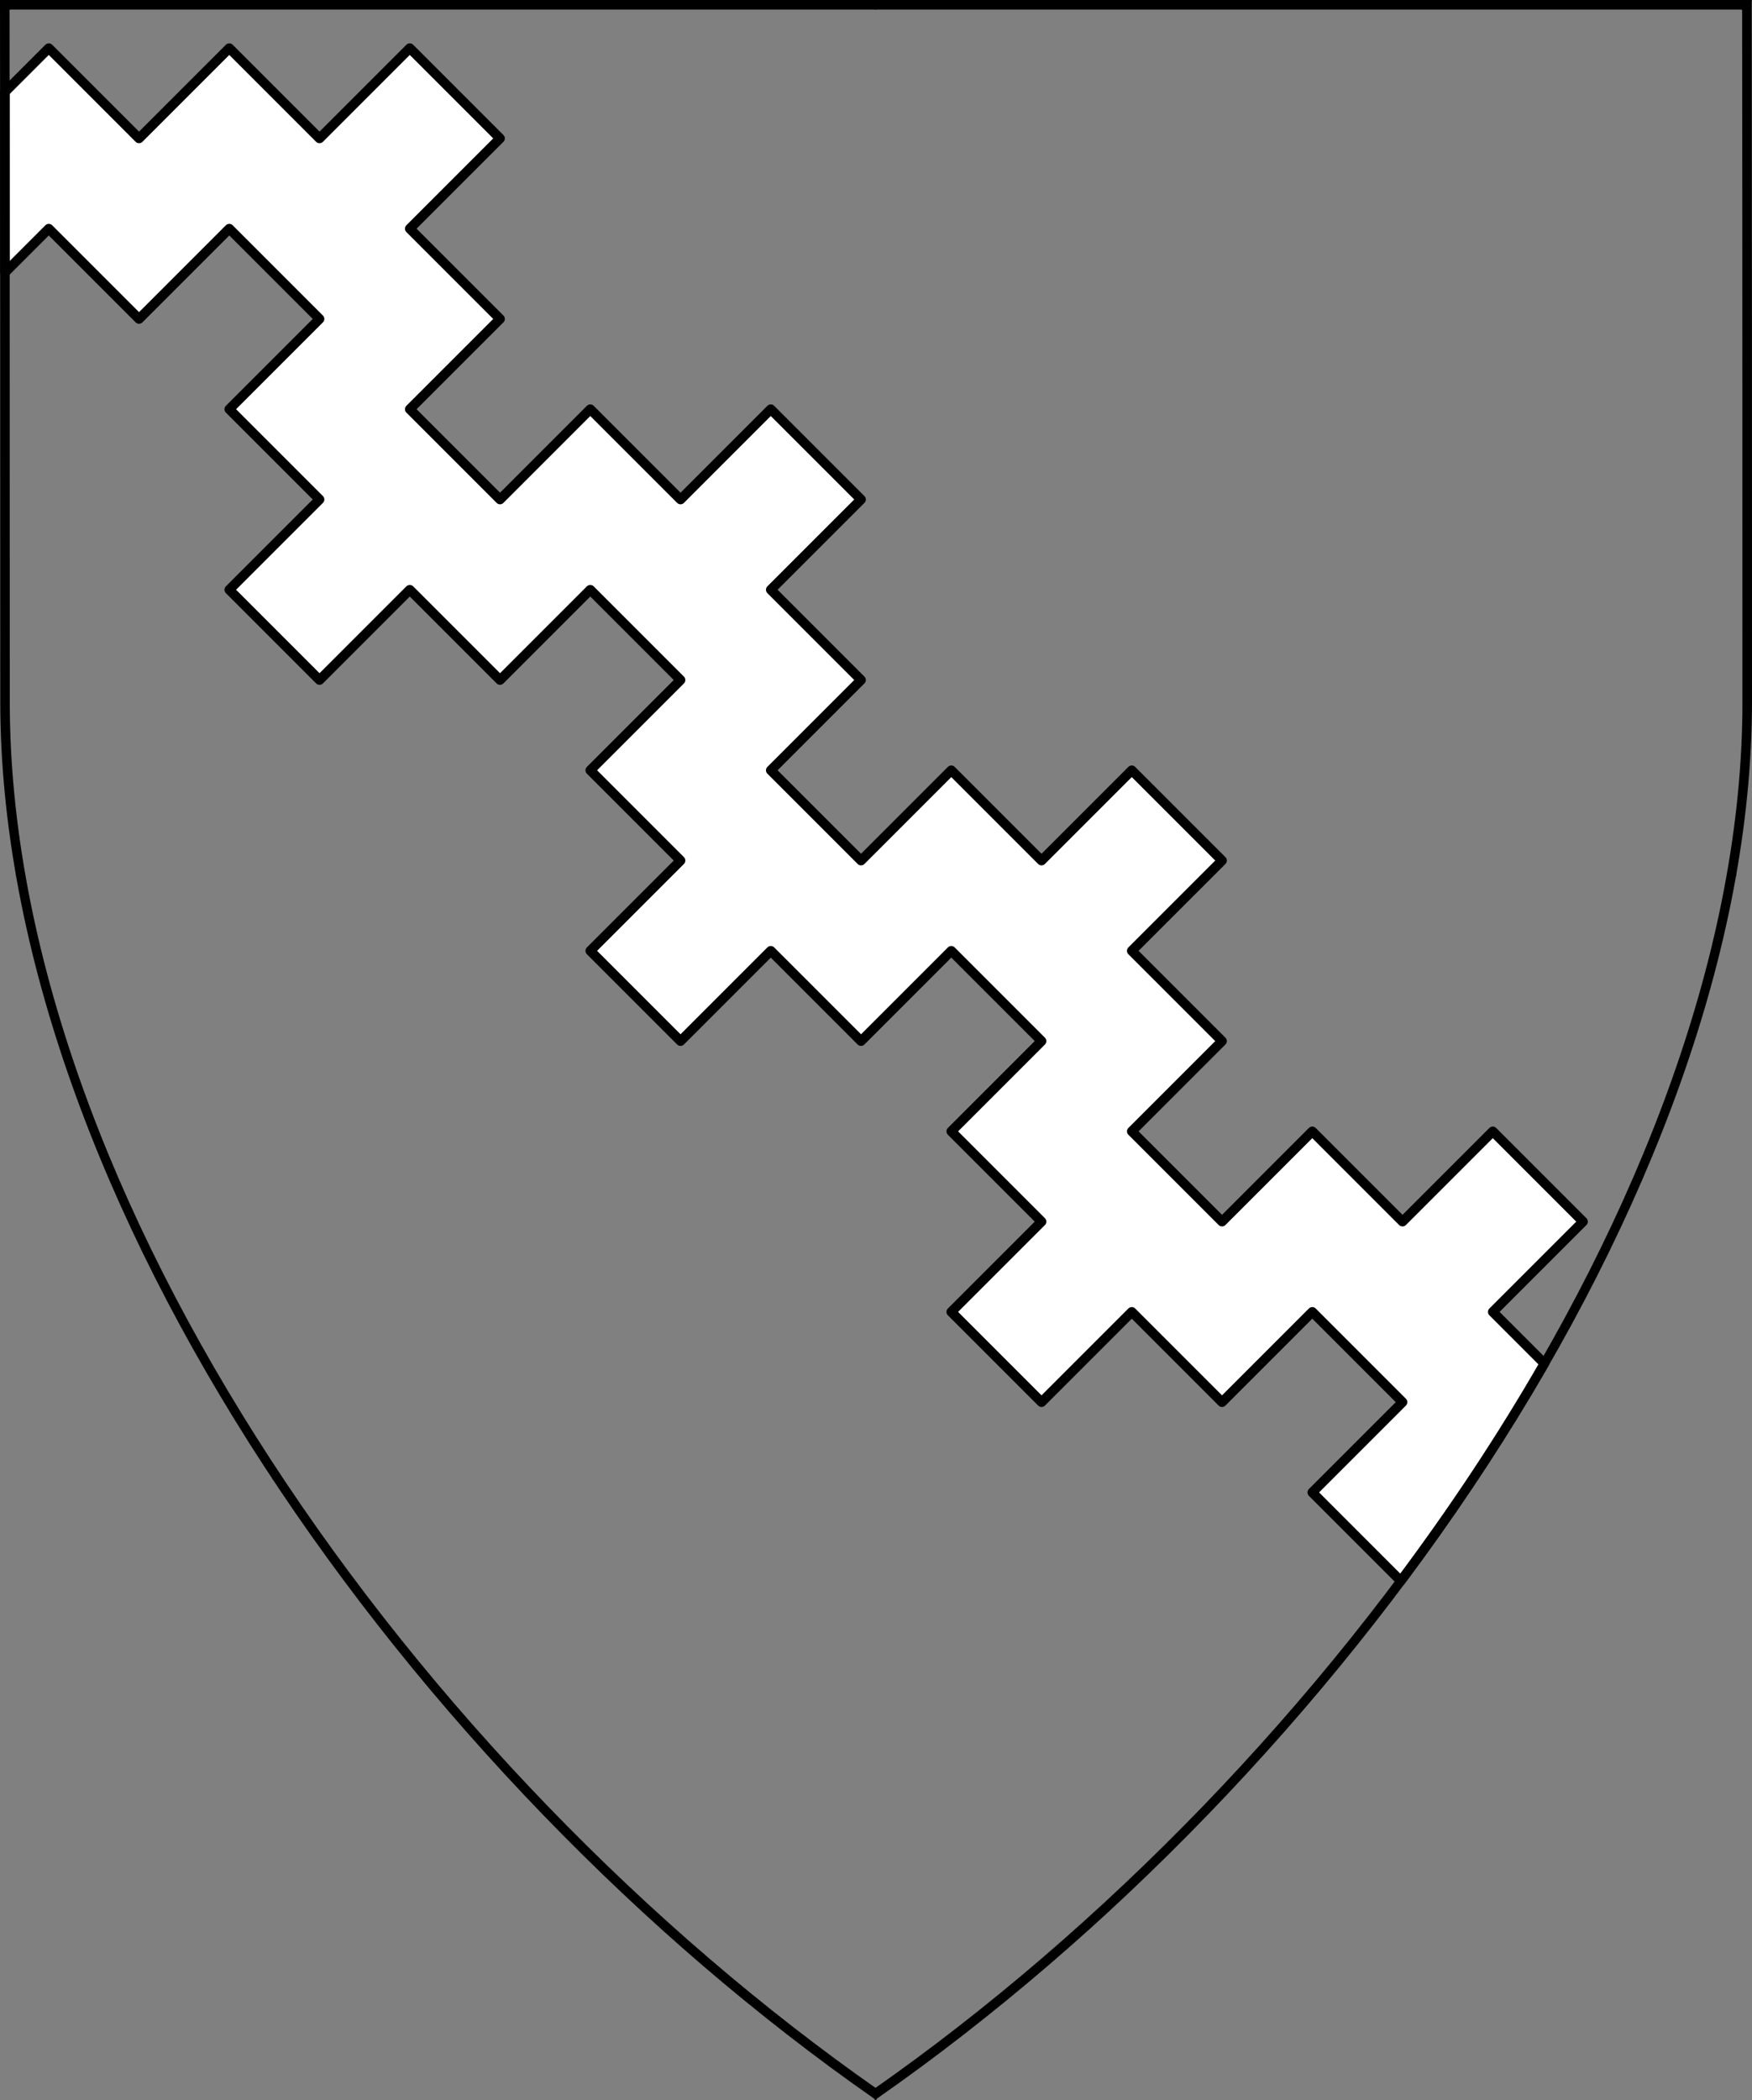 <?xml version="1.0" encoding="UTF-8" standalone="no"?>
<!DOCTYPE svg PUBLIC "-//W3C//DTD SVG 1.1//EN" "http://www.w3.org/Graphics/SVG/1.1/DTD/svg11.dtd">
<svg xmlns="http://www.w3.org/2000/svg" xmlns:xl="http://www.w3.org/1999/xlink" xmlns:dc="http://purl.org/dc/elements/1.1/" version="1.1" viewBox="38.382 65.516 364.219 436.5" width="364.219" height="436.5">
  <rect x="38.382" y="65.516" width="364.219" height="436.5" fill="#808080" stroke="none"/>
  <defs>
    <clipPath id="artboard_clip_path">
      <path d="M 38.382 65.516 L 402.538 65.516 C 402.538 65.516 402.601 108.241 402.601 211.284 C 402.601 314.328 316.793 434.629 220.395 502.016 C 123.931 434.629 38.438 314.83 38.438 211.284 C 38.438 107.738 38.382 65.516 38.382 65.516 Z"/>
    </clipPath>
  </defs>
  <g id="Bend_Embattled_Grady" fill-opacity="1" stroke-opacity="1" stroke="none" fill="none" stroke-dasharray="none">
    <title>Bend Embattled Grady</title>
    <g id="Bend_Embattled_Grady_Layer_2" clip-path="url(#artboard_clip_path)">
      <title>Layer 2</title>
      <g id="Graphic_218">
        <path d="M 39.392 84.651 C 39.399 93.592 39.407 105.975 39.414 122.154 L 48.522 113.046 L 67.284 131.808 L 86.046 113.046 L 104.808 131.808 L 86.046 150.57 L 104.808 169.332 L 86.046 188.094 L 104.808 206.856 L 123.57 188.094 L 142.332 206.856 L 161.094 188.094 L 179.856 206.856 L 161.094 225.618 L 179.856 244.38 L 161.094 263.142 L 179.856 281.904 L 198.618 263.142 L 217.38 281.904 L 236.142 263.142 L 254.904 281.904 L 236.142 300.666 L 254.904 319.428 L 236.142 338.19 L 254.904 356.952 L 273.666 338.19 L 292.428 356.952 L 311.19 338.19 L 329.952 356.952 L 311.19 375.714 L 329.585 394.109 C 340.537 379.488 350.574 364.353 359.454 348.93 L 348.714 338.19 L 367.476 319.428 L 348.714 300.666 L 329.952 319.428 L 311.19 300.666 L 292.428 319.428 L 273.666 300.666 L 292.428 281.904 L 273.666 263.142 L 292.428 244.38 L 273.666 225.618 L 254.904 244.38 L 236.142 225.618 L 217.38 244.38 L 198.618 225.618 L 217.38 206.856 L 198.618 188.094 L 217.38 169.332 L 198.618 150.57 L 179.856 169.332 L 161.094 150.57 L 142.332 169.332 L 123.57 150.57 L 142.332 131.808 L 123.57 113.046 L 142.332 94.284 L 123.57 75.522 L 104.808 94.284 L 86.046 75.522 L 67.284 94.284 L 48.522 75.522 Z" fill="#FFFFFF"/>
        <path d="M 39.392 84.651 C 39.399 93.592 39.407 105.975 39.414 122.154 L 48.522 113.046 L 67.284 131.808 L 86.046 113.046 L 104.808 131.808 L 86.046 150.57 L 104.808 169.332 L 86.046 188.094 L 104.808 206.856 L 123.57 188.094 L 142.332 206.856 L 161.094 188.094 L 179.856 206.856 L 161.094 225.618 L 179.856 244.38 L 161.094 263.142 L 179.856 281.904 L 198.618 263.142 L 217.38 281.904 L 236.142 263.142 L 254.904 281.904 L 236.142 300.666 L 254.904 319.428 L 236.142 338.19 L 254.904 356.952 L 273.666 338.19 L 292.428 356.952 L 311.19 338.19 L 329.952 356.952 L 311.19 375.714 L 329.585 394.109 C 340.537 379.488 350.574 364.353 359.454 348.93 L 348.714 338.19 L 367.476 319.428 L 348.714 300.666 L 329.952 319.428 L 311.19 300.666 L 292.428 319.428 L 273.666 300.666 L 292.428 281.904 L 273.666 263.142 L 292.428 244.38 L 273.666 225.618 L 254.904 244.38 L 236.142 225.618 L 217.38 244.38 L 198.618 225.618 L 217.38 206.856 L 198.618 188.094 L 217.38 169.332 L 198.618 150.57 L 179.856 169.332 L 161.094 150.57 L 142.332 169.332 L 123.57 150.57 L 142.332 131.808 L 123.57 113.046 L 142.332 94.284 L 123.57 75.522 L 104.808 94.284 L 86.046 75.522 L 67.284 94.284 L 48.522 75.522 Z" stroke="black" stroke-linecap="round" stroke-linejoin="round" stroke-width="2"/>
      </g>
    </g>
    <g id="Esc____Badge_1_Master_layer" clip-path="url(#artboard_clip_path)">
      <title>Master layer</title>
      <g id="Line_22">
        <line x1="40.417" y1="67.5" x2="33.667" y2="60.75" stroke="black" stroke-linecap="butt" stroke-linejoin="round" stroke-width=".25"/>
      </g>
      <g id="Line_21">
        <line x1="220.417" y1="67.5" x2="220.417" y2="58.5" stroke="black" stroke-linecap="butt" stroke-linejoin="round" stroke-width=".5"/>
      </g>
      <g id="Line_20">
        <line x1="400.417" y1="67.5" x2="407.167" y2="60.75" stroke="black" stroke-linecap="butt" stroke-linejoin="round" stroke-width=".5"/>
      </g>
      <g id="Line_19">
        <line x1="89.354" y1="378.562" x2="96.104" y2="371.812" stroke="black" stroke-linecap="round" stroke-linejoin="round" stroke-width=".5"/>
      </g>
      <g id="Line_18">
        <line x1="351.486" y1="378.562" x2="344.736" y2="371.812" stroke="black" stroke-linecap="butt" stroke-linejoin="round" stroke-width=".5"/>
      </g>
      <g id="Line_17">
        <line x1="220.417" y1="508.5" x2="220.417" y2="499.5" stroke="black" stroke-linecap="butt" stroke-linejoin="round" stroke-width=".5"/>
      </g>
      <g id="Line_16">
        <line x1="42.667" y1="247.5" x2="33.667" y2="247.5" stroke="black" stroke-linecap="butt" stroke-linejoin="round" stroke-width=".5"/>
      </g>
      <g id="Line_15">
        <line x1="407.167" y1="247.5" x2="398.167" y2="247.5" stroke="black" stroke-linecap="butt" stroke-linejoin="round" stroke-width=".5"/>
      </g>
      <g id="Graphic_3">
        <path d="M 39.361 66.5 L 401.548 66.5 C 401.548 66.5 401.611 109 401.611 211.5 C 401.611 314 316.267 433.667 220.39 500.698 C 124.448 433.667 39.417 314.5 39.417 211.5 C 39.417 108.5 39.361 66.5 39.361 66.5 Z" stroke="black" stroke-linecap="round" stroke-linejoin="miter" stroke-width="2"/>
      </g>
    </g>
  </g>
</svg>
